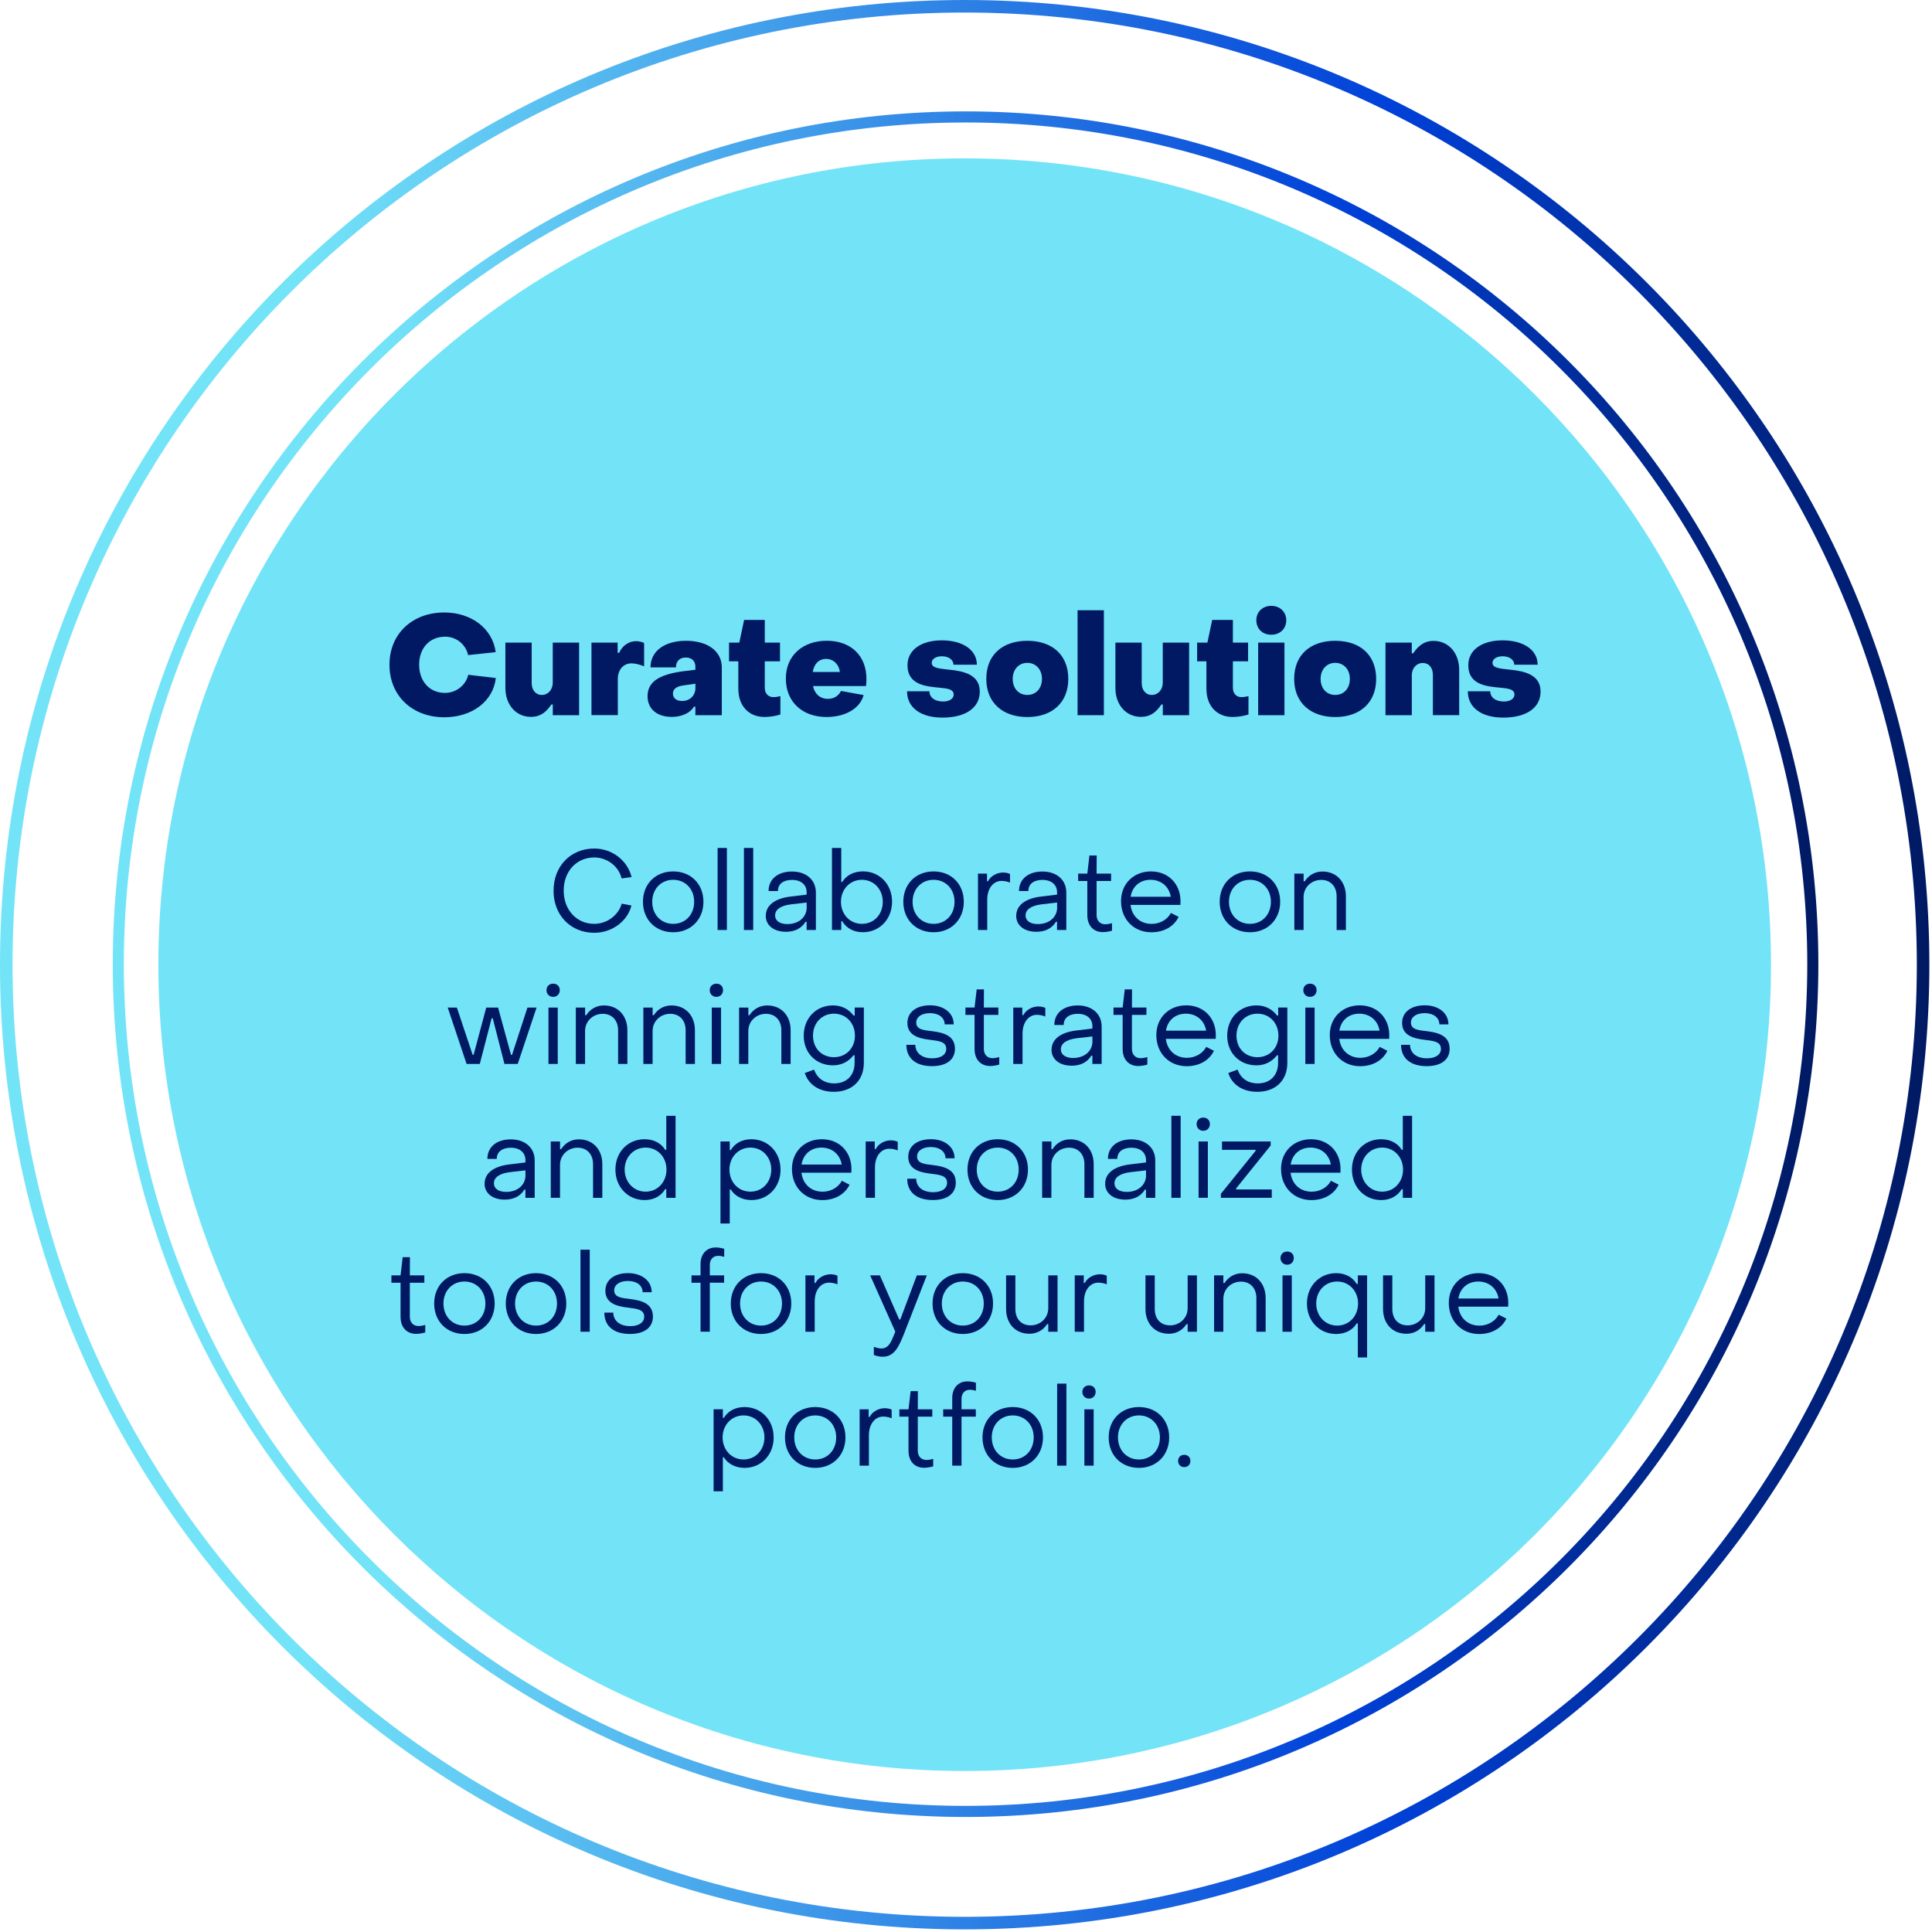 <svg width="573" height="573" viewBox="0 0 573 573" fill="none" xmlns="http://www.w3.org/2000/svg">
<g clip-path="url(#clip0_4423_919)">
<path d="M286.11 525.25C418.183 525.25 525.25 418.184 525.25 286.11C525.25 154.037 418.183 46.97 286.11 46.97C154.036 46.97 46.97 154.037 46.97 286.11C46.97 418.184 154.036 525.25 286.11 525.25Z" fill="#73E3F8"/>
<path d="M286.37 537.24C425.148 537.24 537.65 424.738 537.65 285.96C537.65 147.182 425.148 34.68 286.37 34.68C147.592 34.68 35.09 147.182 35.09 285.96C35.09 424.738 147.592 537.24 286.37 537.24Z" stroke="url(#paint0_linear_4423_919)" stroke-width="3.29" stroke-miterlimit="10"/>
<path d="M286.11 570.36C443.097 570.36 570.36 443.097 570.36 286.11C570.36 129.123 443.097 1.86 286.11 1.86C129.123 1.86 1.86 129.123 1.86 286.11C1.86 443.097 129.123 570.36 286.11 570.36Z" stroke="url(#paint1_linear_4423_919)" stroke-width="3.72" stroke-miterlimit="10"/>
<path d="M164.18 264.14C164.18 256.89 169.24 251.66 176.26 251.66C181.52 251.66 186.16 255.23 187.31 260.13L184.36 260.53C183.5 256.92 180.09 254.31 176.25 254.31C170.96 254.31 167.18 258.45 167.18 264.14C167.18 269.83 170.99 274 176.25 274C180.02 274 183.43 271.45 184.39 268.01L187.27 268.57C186.11 273.24 181.48 276.65 176.25 276.65C169.23 276.65 164.14 271.39 164.17 264.14H164.18Z" fill="#001962"/>
<path d="M190.689 267.45C190.689 262.19 194.399 258.45 199.659 258.45C204.919 258.45 208.629 262.19 208.629 267.45C208.629 272.71 204.889 276.49 199.659 276.49C194.429 276.49 190.689 272.75 190.689 267.45ZM205.879 267.45C205.879 263.68 203.269 260.93 199.659 260.93C196.049 260.93 193.439 263.68 193.439 267.45C193.439 271.22 196.019 274 199.659 274C203.299 274 205.879 271.25 205.879 267.45Z" fill="#001962"/>
<path d="M212.83 275.82V251.49H215.58V275.82H212.83Z" fill="#001962"/>
<path d="M220.64 275.82V251.49H223.39V275.82H220.64Z" fill="#001962"/>
<path d="M227.129 271.58C227.129 268.63 229.649 266.45 234.609 265.89L239.239 265.33V264.67C239.239 262.42 237.619 260.96 234.869 260.96C232.359 260.96 230.699 262.18 230.729 264.27H227.949C227.949 260.73 230.699 258.48 234.899 258.48C239.099 258.48 241.979 260.93 241.979 264.73V275.82H239.229V273.37H238.929C237.739 275.29 235.789 276.35 233.099 276.35C229.489 276.35 227.109 274.46 227.109 271.58H227.129ZM239.239 269.17V267.68L234.609 268.21C231.199 268.64 229.879 269.96 229.879 271.52C229.879 273.08 231.269 274.07 233.519 274.07C236.929 274.07 239.249 271.98 239.249 269.17H239.239Z" fill="#001962"/>
<path d="M249.8 273.24H249.5V275.82H246.75V251.49H249.5V261.58H249.8C251.02 259.56 253.27 258.44 255.96 258.44C260.83 258.44 264.57 262.21 264.57 267.44C264.57 272.67 260.8 276.48 255.93 276.48C253.18 276.48 251.03 275.29 249.81 273.24H249.8ZM261.82 267.45C261.82 263.78 259.2 260.93 255.63 260.93C252.06 260.93 249.41 263.78 249.41 267.45C249.41 271.12 252.02 274 255.63 274C259.24 274 261.82 271.19 261.82 267.45Z" fill="#001962"/>
<path d="M267.91 267.45C267.91 262.19 271.62 258.45 276.88 258.45C282.14 258.45 285.85 262.19 285.85 267.45C285.85 272.71 282.11 276.49 276.88 276.49C271.65 276.49 267.91 272.75 267.91 267.45ZM283.1 267.45C283.1 263.68 280.49 260.93 276.88 260.93C273.27 260.93 270.66 263.68 270.66 267.45C270.66 271.22 273.24 274 276.88 274C280.52 274 283.1 271.25 283.1 267.45Z" fill="#001962"/>
<path d="M290.05 275.82V259.11H292.73V261.36H293.03C293.79 259.84 295.64 258.78 297.5 258.78C298.26 258.78 299.06 258.95 299.55 259.21V261.76C298.69 261.4 297.7 261.26 297.07 261.26C294.56 261.26 292.8 263.51 292.8 266.82V275.82H290.05Z" fill="#001962"/>
<path d="M301.4 271.58C301.4 268.63 303.92 266.45 308.88 265.89L313.51 265.33V264.67C313.51 262.42 311.89 260.96 309.14 260.96C306.63 260.96 304.97 262.18 305 264.27H302.22C302.22 260.73 304.97 258.48 309.17 258.48C313.37 258.48 316.25 260.93 316.25 264.73V275.82H313.5V273.37H313.2C312.01 275.29 310.06 276.35 307.37 276.35C303.76 276.35 301.38 274.46 301.38 271.58H301.4ZM313.52 269.17V267.68L308.89 268.21C305.48 268.64 304.16 269.96 304.16 271.52C304.16 273.08 305.55 274.07 307.8 274.07C311.21 274.07 313.53 271.98 313.53 269.17H313.52Z" fill="#001962"/>
<path d="M322.48 271.52V261.29H319.77V259.11H322.48L323.11 253.72H325.26L325.23 259.11H329.53V261.29H325.23V271.42C325.23 273.01 326.22 274.13 327.81 274.13C328.31 274.13 329.17 274 329.8 273.8V276.02C329.01 276.28 327.91 276.45 327.09 276.45C324.28 276.45 322.49 274.46 322.49 271.52H322.48Z" fill="#001962"/>
<path d="M332.479 267.25C332.479 262.15 336.189 258.45 341.349 258.45C346.509 258.45 350.119 262.16 350.119 267.29C350.119 267.62 350.119 268.02 350.089 268.38H335.299C335.699 271.76 338.149 274.01 341.549 274.01C344.029 274.01 346.219 272.75 347.279 270.77L349.559 271.93C348.199 274.78 345.189 276.5 341.479 276.5C336.249 276.5 332.479 272.63 332.479 267.27V267.25ZM347.239 265.96C346.739 262.95 344.389 260.93 341.219 260.93C338.049 260.93 335.789 262.95 335.329 265.96H347.249H347.239Z" fill="#001962"/>
<path d="M361.74 267.45C361.74 262.19 365.45 258.45 370.71 258.45C375.97 258.45 379.68 262.19 379.68 267.45C379.68 272.71 375.94 276.49 370.71 276.49C365.48 276.49 361.74 272.75 361.74 267.45ZM376.93 267.45C376.93 263.68 374.32 260.93 370.71 260.93C367.1 260.93 364.49 263.68 364.49 267.45C364.49 271.22 367.07 274 370.71 274C374.35 274 376.93 271.25 376.93 267.45Z" fill="#001962"/>
<path d="M383.88 275.82V259.11H386.63V261.39H386.96C388.15 259.54 390 258.48 392.22 258.48C396.46 258.48 399.17 261.59 399.17 265.83V275.83H396.42V265.83C396.42 263.02 394.73 260.96 391.85 260.96C388.97 260.96 386.62 263.14 386.62 266.06V275.82H383.87H383.88Z" fill="#001962"/>
<path d="M138.38 315.54L132.79 298.83H135.5L140.17 312.83H140.47L144.21 298.83H147.72L151.56 312.86H151.86L156.43 298.83H159.14L153.55 315.54H149.61L146.14 302H145.81L142.3 315.54H138.39H138.38Z" fill="#001962"/>
<path d="M162.08 293.66C162.08 292.53 162.91 291.74 164.07 291.74C165.23 291.74 166.02 292.53 166.02 293.66C166.02 294.79 165.23 295.65 164.07 295.65C162.91 295.65 162.08 294.82 162.08 293.66ZM162.67 315.54V298.83H165.42V315.54H162.67Z" fill="#001962"/>
<path d="M170.78 315.54V298.83H173.53V301.11H173.86C175.05 299.26 176.9 298.2 179.12 298.2C183.36 298.2 186.07 301.31 186.07 305.55V315.55H183.32V305.55C183.32 302.74 181.63 300.68 178.75 300.68C175.87 300.68 173.52 302.86 173.52 305.78V315.54H170.77H170.78Z" fill="#001962"/>
<path d="M190.81 315.54V298.83H193.56V301.11H193.89C195.08 299.26 196.93 298.2 199.15 298.2C203.39 298.2 206.1 301.31 206.1 305.55V315.55H203.35V305.55C203.35 302.74 201.66 300.68 198.78 300.68C195.9 300.68 193.55 302.86 193.55 305.78V315.54H190.8H190.81Z" fill="#001962"/>
<path d="M210.5 293.66C210.5 292.53 211.33 291.74 212.49 291.74C213.65 291.74 214.44 292.53 214.44 293.66C214.44 294.79 213.65 295.65 212.49 295.65C211.33 295.65 210.5 294.82 210.5 293.66ZM211.1 315.54V298.83H213.85V315.54H211.1Z" fill="#001962"/>
<path d="M219.199 315.54V298.83H221.949V301.11H222.279C223.469 299.26 225.319 298.2 227.539 298.2C231.779 298.2 234.489 301.31 234.489 305.55V315.55H231.739V305.55C231.739 302.74 230.049 300.68 227.169 300.68C224.289 300.68 221.939 302.86 221.939 305.78V315.54H219.189H219.199Z" fill="#001962"/>
<path d="M238.7 318.25L241.45 317.22C242.34 319.8 244.46 321.32 247.44 321.32C251.08 321.32 253.46 318.97 253.46 315.23V312.98H253.13C251.67 314.83 249.65 315.96 247.04 315.96C242.01 315.96 238.37 312.29 238.37 307.16C238.37 302.03 242.01 298.19 247.04 298.19C249.72 298.19 251.74 299.35 253.16 301.2H253.49V298.82H256.2V315.24C256.2 320.47 252.69 323.81 247.3 323.81C243 323.81 239.82 321.73 238.69 318.25H238.7ZM253.56 307.16C253.56 303.39 250.91 300.64 247.34 300.64C243.77 300.64 241.12 303.39 241.12 307.16C241.12 310.93 243.74 313.55 247.34 313.55C250.94 313.55 253.56 310.84 253.56 307.16Z" fill="#001962"/>
<path d="M268.82 309.88H271.47C271.5 312.26 273.36 313.88 276.5 313.88C279.01 313.88 280.64 312.82 280.64 311.07C280.64 308.89 278.36 308.72 275.84 308.39C272.73 308.03 269.12 307.2 269.12 303.39C269.12 300.15 271.83 298.16 275.84 298.16C279.85 298.16 282.86 300.38 282.86 303.82H280.18C280.15 301.77 278.39 300.48 275.81 300.48C273.39 300.48 271.74 301.57 271.74 303.29C271.74 305.37 273.99 305.54 276.47 305.84C279.61 306.24 283.22 307.03 283.22 311.04C283.22 314.32 280.67 316.2 276.4 316.2C271.6 316.2 268.82 313.85 268.82 309.88Z" fill="#001962"/>
<path d="M289.04 311.23V301H286.33V298.82H289.04L289.67 293.43H291.82L291.79 298.82H296.09V301H291.79V311.13C291.79 312.72 292.78 313.84 294.37 313.84C294.87 313.84 295.73 313.71 296.36 313.51V315.73C295.57 315.99 294.47 316.16 293.65 316.16C290.84 316.16 289.05 314.17 289.05 311.23H289.04Z" fill="#001962"/>
<path d="M300.52 315.54V298.83H303.2V301.08H303.5C304.26 299.56 306.11 298.5 307.97 298.5C308.73 298.5 309.53 298.67 310.02 298.93V301.48C309.16 301.12 308.17 300.98 307.54 300.98C305.03 300.98 303.27 303.23 303.27 306.54V315.54H300.52Z" fill="#001962"/>
<path d="M311.879 311.3C311.879 308.35 314.399 306.17 319.359 305.61L323.989 305.05V304.39C323.989 302.14 322.369 300.68 319.619 300.68C317.109 300.68 315.449 301.9 315.479 303.99H312.699C312.699 300.45 315.449 298.2 319.649 298.2C323.849 298.2 326.729 300.65 326.729 304.45V315.54H323.979V313.09H323.679C322.489 315.01 320.539 316.07 317.849 316.07C314.239 316.07 311.859 314.18 311.859 311.3H311.879ZM323.989 308.88V307.39L319.359 307.92C315.949 308.35 314.629 309.67 314.629 311.23C314.629 312.79 316.019 313.78 318.269 313.78C321.679 313.78 323.999 311.7 323.999 308.88H323.989Z" fill="#001962"/>
<path d="M332.96 311.23V301H330.25V298.82H332.96L333.59 293.43H335.74L335.71 298.82H340.01V301H335.71V311.13C335.71 312.72 336.7 313.84 338.29 313.84C338.79 313.84 339.65 313.71 340.28 313.51V315.73C339.49 315.99 338.39 316.16 337.57 316.16C334.76 316.16 332.97 314.17 332.97 311.23H332.96Z" fill="#001962"/>
<path d="M342.95 306.97C342.95 301.87 346.66 298.17 351.82 298.17C356.98 298.17 360.59 301.88 360.59 307.01C360.59 307.34 360.59 307.74 360.56 308.1H345.77C346.17 311.48 348.62 313.73 352.02 313.73C354.5 313.73 356.69 312.47 357.75 310.49L360.03 311.65C358.67 314.5 355.66 316.22 351.95 316.22C346.72 316.22 342.95 312.35 342.95 306.99V306.97ZM357.72 305.67C357.22 302.66 354.87 300.64 351.7 300.64C348.53 300.64 346.27 302.66 345.81 305.67H357.73H357.72Z" fill="#001962"/>
<path d="M364.3 318.25L367.05 317.22C367.94 319.8 370.06 321.32 373.04 321.32C376.68 321.32 379.06 318.97 379.06 315.23V312.98H378.73C377.27 314.83 375.25 315.96 372.64 315.96C367.61 315.96 363.97 312.29 363.97 307.16C363.97 302.03 367.61 298.19 372.64 298.19C375.32 298.19 377.34 299.35 378.76 301.2H379.09V298.82H381.8V315.24C381.8 320.47 378.29 323.81 372.9 323.81C368.6 323.81 365.42 321.73 364.29 318.25H364.3ZM379.16 307.16C379.16 303.39 376.51 300.64 372.94 300.64C369.37 300.64 366.72 303.39 366.72 307.16C366.72 310.93 369.34 313.55 372.94 313.55C376.54 313.55 379.16 310.84 379.16 307.16Z" fill="#001962"/>
<path d="M386.54 293.66C386.54 292.53 387.37 291.74 388.53 291.74C389.69 291.74 390.48 292.53 390.48 293.66C390.48 294.79 389.69 295.65 388.53 295.65C387.37 295.65 386.54 294.82 386.54 293.66ZM387.14 315.54V298.83H389.89V315.54H387.14Z" fill="#001962"/>
<path d="M394.39 306.97C394.39 301.87 398.1 298.17 403.26 298.17C408.42 298.17 412.03 301.88 412.03 307.01C412.03 307.34 412.03 307.74 412 308.1H397.21C397.61 311.48 400.06 313.73 403.46 313.73C405.94 313.73 408.13 312.47 409.19 310.49L411.47 311.65C410.11 314.5 407.1 316.22 403.39 316.22C398.16 316.22 394.39 312.35 394.39 306.99V306.97ZM409.15 305.67C408.65 302.66 406.3 300.64 403.13 300.64C399.96 300.64 397.7 302.66 397.24 305.67H409.16H409.15Z" fill="#001962"/>
<path d="M415.54 309.88H418.19C418.22 312.26 420.08 313.88 423.22 313.88C425.73 313.88 427.36 312.82 427.36 311.07C427.36 308.89 425.08 308.72 422.56 308.39C419.45 308.03 415.84 307.2 415.84 303.39C415.84 300.15 418.55 298.16 422.56 298.16C426.57 298.16 429.58 300.38 429.58 303.82H426.9C426.87 301.77 425.11 300.48 422.53 300.48C420.11 300.48 418.46 301.57 418.46 303.29C418.46 305.37 420.71 305.54 423.19 305.84C426.33 306.24 429.94 307.03 429.94 311.04C429.94 314.32 427.39 316.2 423.12 316.2C418.32 316.2 415.54 313.85 415.54 309.88Z" fill="#001962"/>
<path d="M143.73 351.02C143.73 348.07 146.25 345.89 151.21 345.33L155.84 344.77V344.11C155.84 341.86 154.22 340.4 151.47 340.4C148.96 340.4 147.3 341.62 147.33 343.71H144.55C144.55 340.17 147.3 337.92 151.5 337.92C155.7 337.92 158.58 340.37 158.58 344.17V355.26H155.83V352.81H155.53C154.34 354.73 152.39 355.79 149.7 355.79C146.09 355.79 143.71 353.9 143.71 351.02H143.73ZM155.84 348.6V347.11L151.21 347.64C147.8 348.07 146.48 349.39 146.48 350.95C146.48 352.51 147.87 353.5 150.12 353.5C153.53 353.5 155.85 351.41 155.85 348.6H155.84Z" fill="#001962"/>
<path d="M163.35 355.25V338.54H166.1V340.82H166.43C167.62 338.97 169.47 337.91 171.69 337.91C175.93 337.91 178.64 341.02 178.64 345.26V355.26H175.89V345.26C175.89 342.45 174.2 340.39 171.32 340.39C168.44 340.39 166.09 342.57 166.09 345.49V355.25H163.34H163.35Z" fill="#001962"/>
<path d="M182.52 346.88C182.52 341.65 186.26 337.88 191.16 337.88C193.84 337.88 196.06 339 197.28 341.02H197.61V330.93H200.36V355.26H197.61V352.68H197.28C196.06 354.73 193.9 355.92 191.19 355.92C186.29 355.92 182.52 352.11 182.52 346.88ZM197.67 346.88C197.67 343.21 195.06 340.36 191.48 340.36C187.9 340.36 185.26 343.21 185.26 346.88C185.26 350.55 187.91 353.43 191.48 353.43C195.05 353.43 197.67 350.55 197.67 346.88Z" fill="#001962"/>
<path d="M231.5 346.88C231.5 352.11 227.76 355.92 222.89 355.92C220.21 355.92 217.96 354.76 216.73 352.78H216.43V362.87H213.68V338.54H216.43V341.09H216.73C217.95 339.07 220.11 337.88 222.85 337.88C227.72 337.88 231.49 341.65 231.49 346.88H231.5ZM216.34 346.88C216.34 350.55 218.95 353.43 222.56 353.43C226.17 353.43 228.75 350.55 228.75 346.88C228.75 343.21 226.13 340.36 222.56 340.36C218.99 340.36 216.34 343.21 216.34 346.88Z" fill="#001962"/>
<path d="M234.88 346.68C234.88 341.58 238.59 337.88 243.75 337.88C248.91 337.88 252.52 341.59 252.52 346.72C252.52 347.05 252.52 347.45 252.49 347.81H237.7C238.1 351.19 240.55 353.44 243.95 353.44C246.43 353.44 248.62 352.18 249.68 350.2L251.96 351.36C250.6 354.21 247.59 355.93 243.88 355.93C238.65 355.93 234.88 352.06 234.88 346.7V346.68ZM249.64 345.39C249.14 342.38 246.79 340.36 243.62 340.36C240.45 340.36 238.19 342.38 237.73 345.39H249.65H249.64Z" fill="#001962"/>
<path d="M256.75 355.25V338.54H259.43V340.79H259.73C260.49 339.27 262.34 338.21 264.2 338.21C264.96 338.21 265.76 338.38 266.25 338.64V341.19C265.39 340.83 264.4 340.69 263.77 340.69C261.26 340.69 259.5 342.94 259.5 346.25V355.25H256.75Z" fill="#001962"/>
<path d="M269.07 349.59H271.72C271.75 351.97 273.61 353.59 276.75 353.59C279.26 353.59 280.89 352.53 280.89 350.78C280.89 348.6 278.61 348.43 276.09 348.1C272.98 347.74 269.37 346.91 269.37 343.1C269.37 339.86 272.08 337.87 276.09 337.87C280.1 337.87 283.11 340.09 283.11 343.53H280.43C280.4 341.48 278.64 340.19 276.06 340.19C273.64 340.19 271.99 341.28 271.99 343C271.99 345.08 274.24 345.25 276.72 345.55C279.86 345.95 283.47 346.74 283.47 350.75C283.47 354.03 280.92 355.91 276.65 355.91C271.85 355.91 269.07 353.56 269.07 349.59Z" fill="#001962"/>
<path d="M286.939 346.88C286.939 341.62 290.649 337.88 295.909 337.88C301.169 337.88 304.879 341.62 304.879 346.88C304.879 352.14 301.139 355.92 295.909 355.92C290.679 355.92 286.939 352.18 286.939 346.88ZM302.129 346.88C302.129 343.11 299.519 340.36 295.909 340.36C292.299 340.36 289.689 343.11 289.689 346.88C289.689 350.65 292.269 353.43 295.909 353.43C299.549 353.43 302.129 350.68 302.129 346.88Z" fill="#001962"/>
<path d="M309.08 355.25V338.54H311.83V340.82H312.16C313.35 338.97 315.2 337.91 317.42 337.91C321.66 337.91 324.37 341.02 324.37 345.26V355.26H321.62V345.26C321.62 342.45 319.93 340.39 317.05 340.39C314.17 340.39 311.82 342.57 311.82 345.49V355.25H309.07H309.08Z" fill="#001962"/>
<path d="M327.78 351.02C327.78 348.07 330.3 345.89 335.26 345.33L339.89 344.77V344.11C339.89 341.86 338.27 340.4 335.52 340.4C333.01 340.4 331.35 341.62 331.38 343.71H328.6C328.6 340.17 331.35 337.92 335.55 337.92C339.75 337.92 342.63 340.37 342.63 344.17V355.26H339.88V352.81H339.58C338.39 354.73 336.44 355.79 333.75 355.79C330.14 355.79 327.76 353.9 327.76 351.02H327.78ZM339.89 348.6V347.11L335.26 347.64C331.85 348.07 330.53 349.39 330.53 350.95C330.53 352.51 331.92 353.5 334.17 353.5C337.58 353.5 339.9 351.41 339.9 348.6H339.89Z" fill="#001962"/>
<path d="M347.41 355.25V330.92H350.16V355.25H347.41Z" fill="#001962"/>
<path d="M354.89 333.38C354.89 332.26 355.72 331.46 356.88 331.46C358.04 331.46 358.83 332.25 358.83 333.38C358.83 334.51 358.04 335.37 356.88 335.37C355.72 335.37 354.89 334.54 354.89 333.38ZM355.48 355.25V338.54H358.23V355.25H355.48Z" fill="#001962"/>
<path d="M362.1 355.25V354.06L372.39 341.32V341.02H362.43V338.54H376.86V339.73L366.63 352.44V352.77H377.19V355.25H362.1Z" fill="#001962"/>
<path d="M379.939 346.68C379.939 341.58 383.649 337.88 388.809 337.88C393.969 337.88 397.579 341.59 397.579 346.72C397.579 347.05 397.579 347.45 397.549 347.81H382.759C383.159 351.19 385.609 353.44 389.009 353.44C391.489 353.44 393.679 352.18 394.739 350.2L397.019 351.36C395.659 354.21 392.649 355.93 388.939 355.93C383.709 355.93 379.939 352.06 379.939 346.7V346.68ZM394.699 345.39C394.199 342.38 391.849 340.36 388.679 340.36C385.509 340.36 383.249 342.38 382.789 345.39H394.709H394.699Z" fill="#001962"/>
<path d="M400.96 346.88C400.96 341.65 404.7 337.88 409.6 337.88C412.28 337.88 414.5 339 415.72 341.02H416.05V330.93H418.8V355.26H416.05V352.68H415.72C414.5 354.73 412.34 355.92 409.63 355.92C404.73 355.92 400.96 352.11 400.96 346.88ZM416.12 346.88C416.12 343.21 413.51 340.36 409.93 340.36C406.35 340.36 403.71 343.21 403.71 346.88C403.71 350.55 406.36 353.43 409.93 353.43C413.5 353.43 416.12 350.55 416.12 346.88Z" fill="#001962"/>
<path d="M118.8 390.67V380.44H116.09V378.26H118.8L119.43 372.87H121.58L121.55 378.26H125.85V380.44H121.55V390.57C121.55 392.16 122.54 393.28 124.13 393.28C124.63 393.28 125.49 393.15 126.12 392.95V395.17C125.33 395.43 124.23 395.6 123.41 395.6C120.6 395.6 118.81 393.61 118.81 390.67H118.8Z" fill="#001962"/>
<path d="M128.77 386.6C128.77 381.34 132.48 377.6 137.74 377.6C143 377.6 146.71 381.34 146.71 386.6C146.71 391.86 142.97 395.64 137.74 395.64C132.51 395.64 128.77 391.9 128.77 386.6ZM143.96 386.6C143.96 382.83 141.35 380.08 137.74 380.08C134.13 380.08 131.52 382.83 131.52 386.6C131.52 390.37 134.1 393.15 137.74 393.15C141.38 393.15 143.96 390.4 143.96 386.6Z" fill="#001962"/>
<path d="M150.01 386.6C150.01 381.34 153.72 377.6 158.98 377.6C164.24 377.6 167.95 381.34 167.95 386.6C167.95 391.86 164.21 395.64 158.98 395.64C153.75 395.64 150.01 391.9 150.01 386.6ZM165.2 386.6C165.2 382.83 162.59 380.08 158.98 380.08C155.37 380.08 152.76 382.83 152.76 386.6C152.76 390.37 155.34 393.15 158.98 393.15C162.62 393.15 165.2 390.4 165.2 386.6Z" fill="#001962"/>
<path d="M172.16 394.97V370.64H174.91V394.97H172.16Z" fill="#001962"/>
<path d="M179.24 389.31H181.89C181.92 391.69 183.78 393.31 186.92 393.31C189.43 393.31 191.06 392.25 191.06 390.5C191.06 388.32 188.78 388.15 186.26 387.82C183.15 387.46 179.54 386.63 179.54 382.82C179.54 379.58 182.25 377.59 186.26 377.59C190.27 377.59 193.28 379.81 193.28 383.25H190.6C190.57 381.2 188.81 379.91 186.23 379.91C183.81 379.91 182.16 381 182.16 382.72C182.16 384.8 184.41 384.97 186.89 385.27C190.03 385.67 193.64 386.46 193.64 390.47C193.64 393.75 191.09 395.63 186.82 395.63C182.02 395.63 179.24 393.28 179.24 389.31Z" fill="#001962"/>
<path d="M207.77 394.97V380.44H205.09V378.26H207.77V374.88C207.77 371.9 209.59 369.98 212.24 369.98C213.2 369.98 214.03 370.15 214.79 370.38V372.76C214.23 372.59 213.63 372.46 212.97 372.46C211.51 372.46 210.52 373.52 210.52 375.14V378.25H214.76V380.43H210.52V394.96H207.77V394.97Z" fill="#001962"/>
<path d="M216.74 386.6C216.74 381.34 220.45 377.6 225.71 377.6C230.97 377.6 234.68 381.34 234.68 386.6C234.68 391.86 230.94 395.64 225.71 395.64C220.48 395.64 216.74 391.9 216.74 386.6ZM231.93 386.6C231.93 382.83 229.32 380.08 225.71 380.08C222.1 380.08 219.49 382.83 219.49 386.6C219.49 390.37 222.07 393.15 225.71 393.15C229.35 393.15 231.93 390.4 231.93 386.6Z" fill="#001962"/>
<path d="M238.88 394.97V378.26H241.56V380.51H241.86C242.62 378.99 244.47 377.93 246.33 377.93C247.09 377.93 247.89 378.1 248.38 378.36V380.91C247.52 380.55 246.53 380.41 245.9 380.41C243.39 380.41 241.63 382.66 241.63 385.97V394.97H238.88Z" fill="#001962"/>
<path d="M259.17 401.86V399.44C259.93 399.74 260.76 399.94 261.39 399.94C263.87 399.94 264.53 397.29 265.53 394.94L258.08 378.26H260.96L266.69 391.33H267.02L271.92 378.26H274.87L268.25 395.24C266.76 398.95 265.44 402.39 261.83 402.39C261 402.39 259.94 402.19 259.18 401.86H259.17Z" fill="#001962"/>
<path d="M276.58 386.6C276.58 381.34 280.29 377.6 285.55 377.6C290.81 377.6 294.52 381.34 294.52 386.6C294.52 391.86 290.78 395.64 285.55 395.64C280.32 395.64 276.58 391.9 276.58 386.6ZM291.77 386.6C291.77 382.83 289.16 380.08 285.55 380.08C281.94 380.08 279.33 382.83 279.33 386.6C279.33 390.37 281.91 393.15 285.55 393.15C289.19 393.15 291.77 390.4 291.77 386.6Z" fill="#001962"/>
<path d="M313.65 378.26V394.97H310.9V392.69H310.57C309.41 394.51 307.53 395.57 305.34 395.57C301.07 395.57 298.39 392.49 298.39 388.22V378.26H301.14V388.22C301.14 391.07 302.79 393.08 305.67 393.08C308.55 393.08 310.9 390.93 310.9 387.98V378.25H313.65V378.26Z" fill="#001962"/>
<path d="M318.75 394.97V378.26H321.43V380.51H321.73C322.49 378.99 324.34 377.93 326.2 377.93C326.96 377.93 327.76 378.1 328.25 378.36V380.91C327.39 380.55 326.4 380.41 325.77 380.41C323.26 380.41 321.5 382.66 321.5 385.97V394.97H318.75Z" fill="#001962"/>
<path d="M354.989 378.26V394.97H352.239V392.69H351.909C350.749 394.51 348.869 395.57 346.679 395.57C342.409 395.57 339.729 392.49 339.729 388.22V378.26H342.479V388.22C342.479 391.07 344.129 393.08 347.009 393.08C349.889 393.08 352.239 390.93 352.239 387.98V378.25H354.989V378.26Z" fill="#001962"/>
<path d="M360.08 394.97V378.26H362.83V380.54H363.16C364.35 378.69 366.2 377.63 368.42 377.63C372.66 377.63 375.37 380.74 375.37 384.98V394.98H372.62V384.98C372.62 382.17 370.93 380.11 368.05 380.11C365.17 380.11 362.82 382.29 362.82 385.21V394.97H360.07H360.08Z" fill="#001962"/>
<path d="M379.78 373.1C379.78 371.97 380.61 371.18 381.77 371.18C382.93 371.18 383.72 371.97 383.72 373.1C383.72 374.23 382.93 375.09 381.77 375.09C380.61 375.09 379.78 374.26 379.78 373.1ZM380.37 394.97V378.26H383.12V394.97H380.37Z" fill="#001962"/>
<path d="M402.38 380.81H402.71V378.26H405.46V402.59H402.71V392.5H402.38C401.16 394.49 398.94 395.64 396.26 395.64C391.36 395.64 387.62 391.83 387.62 386.6C387.62 381.37 391.39 377.6 396.29 377.6C399 377.6 401.16 378.79 402.38 380.81ZM390.37 386.6C390.37 390.27 392.99 393.15 396.59 393.15C400.19 393.15 402.78 390.27 402.78 386.6C402.78 382.93 400.17 380.08 396.59 380.08C393.01 380.08 390.37 382.86 390.37 386.6Z" fill="#001962"/>
<path d="M425.449 378.26V394.97H422.699V392.69H422.369C421.209 394.51 419.329 395.57 417.139 395.57C412.869 395.57 410.189 392.49 410.189 388.22V378.26H412.939V388.22C412.939 391.07 414.589 393.08 417.469 393.08C420.349 393.08 422.699 390.93 422.699 387.98V378.25H425.449V378.26Z" fill="#001962"/>
<path d="M429.689 386.4C429.689 381.3 433.399 377.6 438.559 377.6C443.719 377.6 447.329 381.31 447.329 386.44C447.329 386.77 447.329 387.17 447.299 387.53H432.509C432.909 390.91 435.359 393.16 438.759 393.16C441.239 393.16 443.429 391.9 444.489 389.92L446.769 391.08C445.409 393.93 442.399 395.65 438.689 395.65C433.459 395.65 429.689 391.78 429.689 386.42V386.4ZM444.449 385.11C443.949 382.1 441.599 380.08 438.429 380.08C435.259 380.08 432.999 382.1 432.539 385.11H444.459H444.449Z" fill="#001962"/>
<path d="M229.46 426.31C229.46 431.54 225.72 435.35 220.85 435.35C218.17 435.35 215.92 434.19 214.69 432.21H214.39V442.3H211.64V417.97H214.39V420.52H214.69C215.91 418.5 218.07 417.31 220.81 417.31C225.68 417.31 229.45 421.08 229.45 426.31H229.46ZM214.31 426.31C214.31 429.98 216.92 432.86 220.53 432.86C224.14 432.86 226.72 429.98 226.72 426.31C226.72 422.64 224.1 419.79 220.53 419.79C216.96 419.79 214.31 422.64 214.31 426.31Z" fill="#001962"/>
<path d="M232.81 426.31C232.81 421.05 236.52 417.31 241.78 417.31C247.04 417.31 250.75 421.05 250.75 426.31C250.75 431.57 247.01 435.35 241.78 435.35C236.55 435.35 232.81 431.61 232.81 426.31ZM248 426.31C248 422.54 245.39 419.79 241.78 419.79C238.17 419.79 235.56 422.54 235.56 426.31C235.56 430.08 238.14 432.86 241.78 432.86C245.42 432.86 248 430.11 248 426.31Z" fill="#001962"/>
<path d="M254.95 434.69V417.98H257.63V420.23H257.93C258.69 418.71 260.54 417.65 262.4 417.65C263.16 417.65 263.96 417.82 264.45 418.08V420.63C263.59 420.27 262.6 420.13 261.97 420.13C259.46 420.13 257.7 422.38 257.7 425.69V434.69H254.95Z" fill="#001962"/>
<path d="M269.45 430.39V420.16H266.74V417.98H269.45L270.08 412.59H272.23L272.2 417.98H276.5V420.16H272.2V430.29C272.2 431.88 273.19 433 274.78 433C275.28 433 276.14 432.87 276.77 432.67V434.89C275.98 435.15 274.88 435.32 274.06 435.32C271.25 435.32 269.46 433.33 269.46 430.39H269.45Z" fill="#001962"/>
<path d="M282.42 434.69V420.16H279.74V417.98H282.42V414.6C282.42 411.62 284.24 409.7 286.89 409.7C287.85 409.7 288.68 409.87 289.44 410.1V412.48C288.88 412.31 288.28 412.18 287.62 412.18C286.16 412.18 285.17 413.24 285.17 414.86V417.97H289.41V420.15H285.17V434.68H282.42V434.69Z" fill="#001962"/>
<path d="M291.39 426.31C291.39 421.05 295.1 417.31 300.36 417.31C305.62 417.31 309.33 421.05 309.33 426.31C309.33 431.57 305.59 435.35 300.36 435.35C295.13 435.35 291.39 431.61 291.39 426.31ZM306.58 426.31C306.58 422.54 303.97 419.79 300.36 419.79C296.75 419.79 294.14 422.54 294.14 426.31C294.14 430.08 296.72 432.86 300.36 432.86C304 432.86 306.58 430.11 306.58 426.31Z" fill="#001962"/>
<path d="M313.53 434.69V410.36H316.28V434.69H313.53Z" fill="#001962"/>
<path d="M321.01 412.81C321.01 411.69 321.84 410.89 323 410.89C324.16 410.89 324.95 411.68 324.95 412.81C324.95 413.94 324.16 414.8 323 414.8C321.84 414.8 321.01 413.97 321.01 412.81ZM321.61 434.69V417.98H324.36V434.69H321.61Z" fill="#001962"/>
<path d="M328.82 426.31C328.82 421.05 332.53 417.31 337.79 417.31C343.05 417.31 346.76 421.05 346.76 426.31C346.76 431.57 343.02 435.35 337.79 435.35C332.56 435.35 328.82 431.61 328.82 426.31ZM344.01 426.31C344.01 422.54 341.4 419.79 337.79 419.79C334.18 419.79 331.57 422.54 331.57 426.31C331.57 430.08 334.15 432.86 337.79 432.86C341.43 432.86 344.01 430.11 344.01 426.31Z" fill="#001962"/>
<path d="M349.41 433.3C349.41 432.24 350.14 431.48 351.23 431.48C352.32 431.48 353.05 432.24 353.05 433.3C353.05 434.36 352.29 435.12 351.23 435.12C350.17 435.12 349.41 434.36 349.41 433.3Z" fill="#001962"/>
<path d="M115.51 197.17C115.51 187.91 122.35 181.65 131.78 181.65C139.79 181.65 146.09 186.41 147.01 193.41L138.83 194.29C138.16 191.12 135.33 188.83 132.03 188.83C127.44 188.83 124.31 192.17 124.31 197.17C124.35 202.18 127.48 205.51 131.99 205.51C135.24 205.51 138.16 203.26 138.87 200.13L147.05 201.09C146.3 208.01 139.96 212.73 131.78 212.73C122.35 212.73 115.51 206.43 115.51 197.17Z" fill="#001962"/>
<path d="M171.75 190.58V212.11H163.95V208.94H163.53C161.82 211.48 160.03 212.61 157.48 212.61C153.02 212.61 149.89 209.02 149.89 204.02V190.59H157.69V202.56C157.69 204.65 158.86 206.11 160.69 206.11C162.52 206.11 163.94 204.61 163.94 202.44V190.59H171.74L171.75 190.58Z" fill="#001962"/>
<path d="M175.42 212.11V190.58H183.18V193.62H183.64C184.56 191.49 186.48 190.16 188.65 190.16C189.48 190.16 190.36 190.37 191.03 190.7V197.62C189.78 197.08 188.28 196.74 187.28 196.74C184.9 196.74 183.23 198.62 183.23 201.41V212.09H175.43L175.42 212.11Z" fill="#001962"/>
<path d="M192.06 206.44C192.06 202.27 195.44 200.06 202.49 199.1L206.24 198.64V197.68C206.24 196.1 205.2 195.01 203.4 195.01C201.6 195.01 200.48 196.09 200.48 197.93H192.93C192.93 193.13 197.06 190.05 203.48 190.05C209.9 190.05 214.08 193.14 214.08 197.98V212.12H206.24V209.58H205.82C204.61 211.58 202.02 212.62 199.23 212.62C194.97 212.62 192.05 210.37 192.05 206.45L192.06 206.44ZM206.25 204.06V202.77L202.79 203.27C200.5 203.56 199.58 204.44 199.58 205.69C199.58 207.02 200.58 207.9 202.29 207.9C204.63 207.9 206.25 206.27 206.25 204.06Z" fill="#001962"/>
<path d="M218.97 204.35V196.13H216.22V190.58H219.27L220.69 183.86H226.82V190.58H231.33V196.13H226.82V203.97C226.82 205.64 227.82 206.76 229.36 206.76C229.94 206.76 230.78 206.64 231.45 206.47V211.89C230.07 212.39 228.07 212.64 226.74 212.64C222.03 212.64 218.98 209.3 218.98 204.34L218.97 204.35Z" fill="#001962"/>
<path d="M233.069 201.26C233.069 194.42 238.079 190.04 245.209 190.04C252.339 190.04 256.969 194.46 256.969 201.34C256.969 201.97 256.929 203.05 256.849 203.47H241.119C241.619 205.81 243.209 207.27 245.539 207.27C247.419 207.27 248.749 206.31 249.419 204.93L256.139 206.14C255.059 210.19 250.629 212.65 245.129 212.65C237.999 212.65 233.069 208.19 233.069 201.26ZM249.089 199.3C248.879 197.17 247.249 195.42 245.039 195.42C242.829 195.42 241.449 196.92 241.039 199.3H249.089Z" fill="#001962"/>
<path d="M269.03 205.02H275.66C275.66 206.85 277.24 208.06 279.71 208.06C281.55 208.06 282.84 207.27 282.84 205.97C282.84 204.43 281.01 204.18 278.75 203.97C274.87 203.59 269.15 203.26 269.15 197.3C269.15 192.75 273.2 189.92 279.33 189.92C285.46 189.92 289.72 192.72 289.72 197.14H282.79C282.75 195.64 281.33 194.64 279.33 194.64C277.58 194.64 276.33 195.43 276.33 196.6C276.33 198.23 278.87 198.31 281.75 198.64C285.67 199.06 290.59 200.02 290.59 205.11C290.59 209.91 286.38 212.83 279.53 212.83C273.06 212.83 269.02 209.87 269.02 205.03L269.03 205.02Z" fill="#001962"/>
<path d="M292.52 201.35C292.52 194.3 297.23 190.05 304.7 190.05C312.17 190.05 316.84 194.35 316.84 201.35C316.84 208.35 312.08 212.66 304.7 212.66C297.32 212.66 292.52 208.36 292.52 201.35ZM309.03 201.35C309.03 198.56 307.24 196.59 304.69 196.59C302.14 196.59 300.35 198.55 300.35 201.35C300.35 204.15 302.1 206.11 304.69 206.11C307.28 206.11 309.03 204.15 309.03 201.35Z" fill="#001962"/>
<path d="M319.59 212.11V180.99H327.39V212.11H319.59Z" fill="#001962"/>
<path d="M352.67 190.58V212.11H344.87V208.94H344.45C342.74 211.48 340.95 212.61 338.4 212.61C333.94 212.61 330.81 209.02 330.81 204.02V190.59H338.61V202.56C338.61 204.65 339.78 206.11 341.61 206.11C343.44 206.11 344.86 204.61 344.86 202.44V190.59H352.66L352.67 190.58Z" fill="#001962"/>
<path d="M357.8 204.35V196.13H355.05V190.58H358.1L359.52 183.86H365.65V190.58H370.16V196.13H365.65V203.97C365.65 205.64 366.65 206.76 368.19 206.76C368.77 206.76 369.61 206.64 370.28 206.47V211.89C368.9 212.39 366.9 212.64 365.57 212.64C360.86 212.64 357.81 209.3 357.81 204.34L357.8 204.35Z" fill="#001962"/>
<path d="M372.609 183.95C372.609 181.45 374.489 179.69 377.029 179.69C379.569 179.69 381.489 181.44 381.489 183.95C381.489 186.46 379.649 188.25 377.029 188.25C374.409 188.25 372.609 186.46 372.609 183.95ZM373.149 212.11V190.58H380.949V212.11H373.149Z" fill="#001962"/>
<path d="M383.83 201.35C383.83 194.3 388.54 190.05 396.01 190.05C403.48 190.05 408.15 194.35 408.15 201.35C408.15 208.35 403.39 212.66 396.01 212.66C388.63 212.66 383.83 208.36 383.83 201.35ZM400.35 201.35C400.35 198.56 398.56 196.59 396.01 196.59C393.46 196.59 391.67 198.55 391.67 201.35C391.67 204.15 393.42 206.11 396.01 206.11C398.6 206.11 400.35 204.15 400.35 201.35Z" fill="#001962"/>
<path d="M410.91 212.11V190.58H418.71V193.75H419.13C420.84 191.25 422.63 190.08 425.18 190.08C429.64 190.08 432.77 193.71 432.77 198.67V212.1H424.97V200.13C424.97 198.05 423.8 196.63 421.97 196.63C420.14 196.63 418.72 198.13 418.72 200.26V212.11H410.92H410.91Z" fill="#001962"/>
<path d="M435.35 205.02H441.98C441.98 206.85 443.56 208.06 446.03 208.06C447.87 208.06 449.16 207.27 449.16 205.97C449.16 204.43 447.33 204.18 445.07 203.97C441.19 203.59 435.47 203.26 435.47 197.3C435.47 192.75 439.52 189.92 445.65 189.92C451.78 189.92 456.04 192.72 456.04 197.14H449.11C449.07 195.64 447.65 194.64 445.65 194.64C443.9 194.64 442.65 195.43 442.65 196.6C442.65 198.23 445.19 198.31 448.07 198.64C451.99 199.06 456.91 200.02 456.91 205.11C456.91 209.91 452.7 212.83 445.85 212.83C439.38 212.83 435.34 209.87 435.34 205.03L435.35 205.02Z" fill="#001962"/>
</g>
<defs>
<linearGradient id="paint0_linear_4423_919" x1="33.45" y1="285.96" x2="539.29" y2="285.96" gradientUnits="userSpaceOnUse">
<stop offset="0.16" stop-color="#73E3F8"/>
<stop offset="0.72" stop-color="#0041D8"/>
<stop offset="1" stop-color="#001962"/>
</linearGradient>
<linearGradient id="paint1_linear_4423_919" x1="0" y1="286.11" x2="572.22" y2="286.11" gradientUnits="userSpaceOnUse">
<stop offset="0.16" stop-color="#73E3F8"/>
<stop offset="0.72" stop-color="#0041D8"/>
<stop offset="1" stop-color="#001962"/>
</linearGradient>
<clipPath id="clip0_4423_919">
<rect width="572.22" height="572.22" fill="white"/>
</clipPath>
</defs>
</svg>
